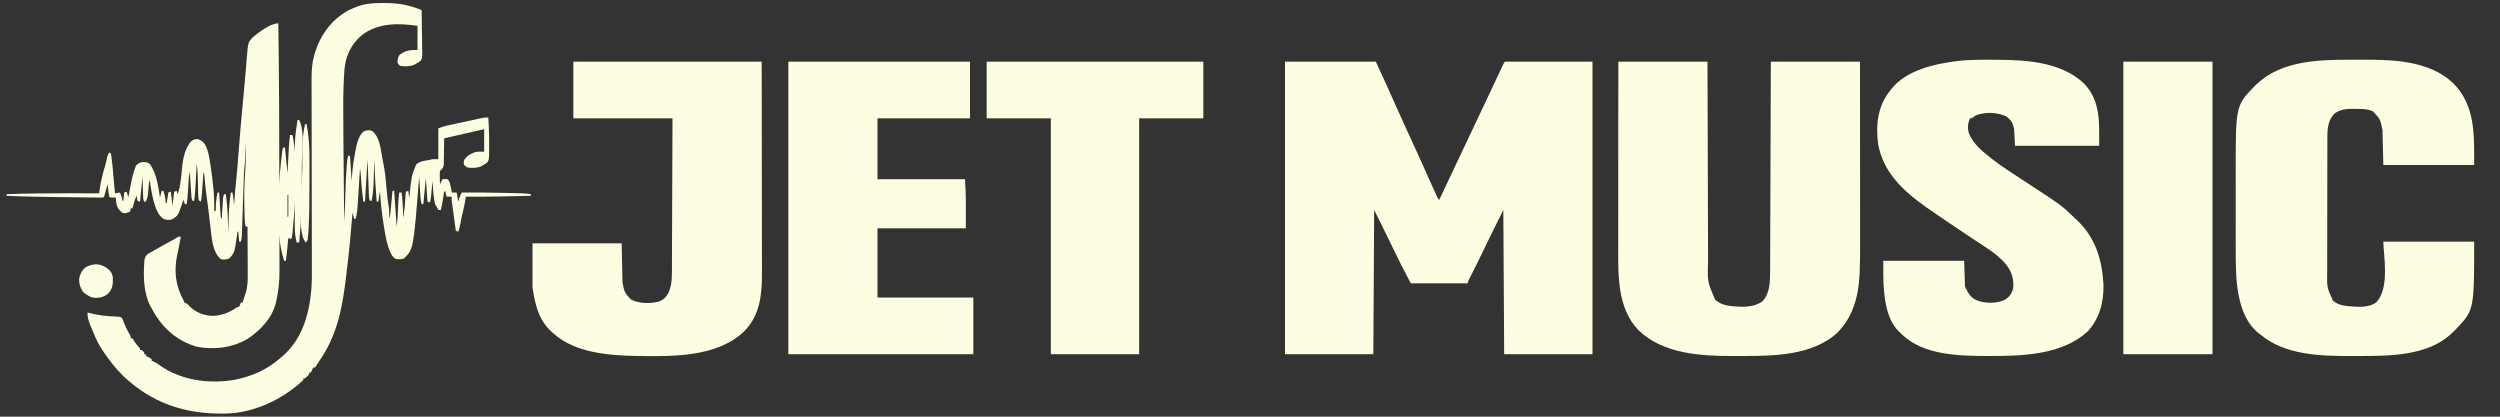 <?xml version="1.0" encoding="UTF-8"?>
<svg xmlns="http://www.w3.org/2000/svg" version="1.1" width="3000" height="500">
  <rect width="100%" height="100%" fill="#333333" stroke="none"/>
  <path d="M0 0 C35.97 0 71.94 0 109 0 C118.166 19.949 127.285 39.834 136.16 59.9 C141.354 71.643 146.729 83.299 152.135 94.946 C158.407 108.465 164.523 122.047 170.523 135.689 C173.738 142.989 177.015 150.254 180.398 157.477 C180.743 158.215 181.088 158.953 181.443 159.714 C182.869 163.088 182.869 163.088 185 166 C193.67 147.719 202.334 129.437 210.938 111.125 C217.158 97.886 223.426 84.67 229.708 71.46 C235.373 59.548 241.013 47.625 246.625 35.688 C247.287 34.279 247.949 32.871 248.612 31.463 C250.923 26.548 253.233 21.633 255.542 16.717 C256.838 13.956 258.137 11.197 259.438 8.438 C259.977 7.285 259.977 7.285 260.528 6.11 C262.886 1.114 262.886 1.114 264 0 C298.65 0 333.3 0 369 0 C369 115.83 369 231.66 369 351 C334.02 351 299.04 351 263 351 C262.67 293.91 262.34 236.82 262 178 C248.64 204.634 248.64 204.634 235.676 231.43 C231.956 239.235 228.049 246.948 224.149 254.665 C223.623 255.709 223.097 256.753 222.555 257.828 C222.085 258.755 221.616 259.682 221.132 260.638 C219.91 263.061 219.91 263.061 219 266 C196.56 266 174.12 266 151 266 C139.52 244.188 139.52 244.188 134.871 234.621 C134.352 233.559 133.832 232.496 133.297 231.402 C131.675 228.082 130.056 224.76 128.438 221.438 C126.815 218.112 125.191 214.787 123.567 211.463 C122.569 209.418 121.571 207.373 120.575 205.328 C116.114 196.185 111.55 187.101 107 178 C106.67 235.09 106.34 292.18 106 351 C71.02 351 36.04 351 0 351 C0 235.17 0 119.34 0 0 Z " fill="#FDFDE1" transform="translate(1542,74)"></path>
  <path d="M0 0 C35.31 0 70.62 0 107 0 C107.02 7.838 107.04 15.677 107.06 23.753 C107.125 48.864 107.199 73.975 107.28 99.086 C107.293 102.99 107.305 106.893 107.317 110.797 C107.32 111.574 107.322 112.351 107.325 113.152 C107.365 125.717 107.397 138.283 107.427 150.848 C107.459 163.752 107.497 176.656 107.543 189.559 C107.571 197.514 107.593 205.47 107.607 213.425 C107.619 219.536 107.641 225.648 107.667 231.759 C107.676 234.258 107.682 236.756 107.684 239.255 C106.81 263.866 106.81 263.866 116.25 285.812 C122.184 290.533 128.062 292.645 135.562 293.312 C136.341 293.388 137.12 293.464 137.922 293.542 C149.581 294.536 163.064 294.944 172.867 287.602 C182.309 277.971 182.146 262.582 182.158 250.009 C182.163 248.936 182.168 247.862 182.173 246.756 C182.188 243.177 182.197 239.598 182.205 236.019 C182.215 233.447 182.225 230.874 182.235 228.301 C182.257 222.772 182.275 217.242 182.291 211.712 C182.314 203.718 182.342 195.723 182.371 187.728 C182.419 174.755 182.462 161.783 182.503 148.81 C182.542 136.212 182.584 123.614 182.628 111.017 C182.632 109.851 182.632 109.851 182.636 108.662 C182.65 104.762 182.663 100.863 182.677 96.963 C182.791 64.642 182.897 32.321 183 0 C218.31 0 253.62 0 290 0 C290.04 59.841 290.04 59.841 290.049 84.998 C290.051 90.745 290.053 96.493 290.055 102.24 C290.055 102.96 290.055 103.68 290.056 104.422 C290.06 116.007 290.068 127.592 290.077 139.177 C290.087 151.091 290.092 163.004 290.094 174.918 C290.095 181.6 290.098 188.281 290.106 194.962 C290.113 201.267 290.115 207.571 290.113 213.876 C290.113 216.174 290.115 218.473 290.119 220.772 C290.137 231.667 290.067 242.542 289.571 253.428 C289.534 254.254 289.498 255.079 289.46 255.93 C288.085 282.644 281.186 307.625 261.375 326.625 C231.785 352.201 187.735 353.188 150.764 353.185 C147.168 353.187 143.572 353.206 139.977 353.225 C100.686 353.321 54.388 351.304 24.382 322.41 C-1.743 295.758 -0.171 254.874 -0.114 220.353 C-0.113 217.936 -0.113 215.52 -0.114 213.103 C-0.114 207.274 -0.11 201.444 -0.104 195.615 C-0.096 188.82 -0.095 182.025 -0.094 175.231 C-0.092 163.118 -0.085 151.004 -0.075 138.891 C-0.066 127.138 -0.059 115.385 -0.055 103.632 C-0.055 102.897 -0.054 102.163 -0.054 101.407 C-0.052 95.018 -0.05 88.63 -0.048 82.242 C-0.038 54.828 -0.018 27.414 0 0 Z " fill="#FDFDE1" transform="translate(1942,74)"></path>
  <path d="M0 0 C3.136 0.005 6.272 -0.002 9.408 -0.021 C47.259 -0.238 92.045 0.371 121.284 28.066 C148.129 54.958 146.53 90.155 146.53 126.316 C110.56 126.316 74.59 126.316 37.53 126.316 C37.2 112.456 36.87 98.596 36.53 84.316 C33.763 71.031 33.763 71.031 24.968 61.878 C18.325 58.859 12.189 59.064 4.968 59.003 C3.838 58.974 2.708 58.945 1.544 58.915 C-6.565 58.855 -14.969 59.552 -21.44 64.963 C-28.526 72.386 -29.623 82.209 -29.61 92.056 C-29.613 92.816 -29.616 93.576 -29.619 94.36 C-29.628 96.897 -29.63 99.435 -29.631 101.972 C-29.636 103.796 -29.641 105.62 -29.646 107.444 C-29.659 112.392 -29.666 117.341 -29.67 122.29 C-29.673 125.385 -29.677 128.48 -29.682 131.576 C-29.695 141.271 -29.705 150.966 -29.709 160.661 C-29.713 171.833 -29.731 183.005 -29.76 194.177 C-29.782 202.825 -29.792 211.473 -29.793 220.121 C-29.794 225.281 -29.8 230.44 -29.818 235.599 C-29.834 240.456 -29.836 245.314 -29.828 250.171 C-29.827 251.946 -29.831 253.722 -29.841 255.497 C-30.189 273.222 -30.189 273.222 -22.967 288.934 C-17.894 293.616 -11.52 295.036 -4.845 295.628 C-4.065 295.704 -3.285 295.781 -2.482 295.859 C7.578 296.727 21.031 297.712 29.303 290.843 C45.628 273.364 37.53 233.639 37.53 218.316 C73.5 218.316 109.47 218.316 146.53 218.316 C146.53 300.706 146.53 300.706 123.728 324.292 C122.35 325.656 120.941 326.987 119.53 328.316 C118.36 329.422 118.36 329.422 117.167 330.55 C88.669 355.264 44.837 355.503 9.294 355.501 C5.698 355.503 2.102 355.521 -1.493 355.54 C-37.8 355.63 -81.508 354.391 -110.47 329.316 C-111.46 328.594 -112.45 327.872 -113.47 327.128 C-131.592 311.566 -137.012 285.096 -138.763 262.536 C-139.713 247.485 -139.618 232.415 -139.604 217.341 C-139.602 213.472 -139.604 209.602 -139.606 205.733 C-139.607 199.241 -139.605 192.749 -139.6 186.257 C-139.595 178.805 -139.597 171.353 -139.602 163.901 C-139.607 157.445 -139.607 150.989 -139.605 144.533 C-139.603 140.703 -139.603 136.872 -139.606 133.042 C-139.665 54.714 -139.665 54.714 -115.275 30.031 C-84.99 0.716 -39.666 -0.064 0 0 Z " fill="#FDFDE1" transform="translate(2822.47,71.684)"></path>
  <path d="M0 0 C1.794 0.003 1.794 0.003 3.624 0.007 C40.546 0.113 83.618 1.645 112.188 28.375 C132.407 49.519 130.5 74.863 130.5 103.312 C97.17 103.312 63.84 103.312 29.5 103.312 C29.17 96.713 28.84 90.112 28.5 83.312 C25.956 74.034 25.956 74.034 19.383 68.16 C8.252 63.033 -4.844 62.458 -16.52 66.363 C-18.609 67.285 -18.609 67.285 -20.637 68.918 C-22.5 70.312 -22.5 70.312 -24.5 70.312 C-27.343 76.721 -27.753 82.697 -25.438 89.379 C-19.955 101.044 -11.483 108.491 -1.5 116.312 C-0.606 117.028 0.287 117.743 1.208 118.48 C10.063 125.459 19.362 131.656 28.805 137.807 C31.55 139.595 34.29 141.389 37.029 143.186 C40.605 145.53 44.182 147.873 47.761 150.213 C85.524 174.907 85.524 174.907 101.5 190.312 C102.361 191.11 103.222 191.908 104.109 192.73 C126.107 213.669 133.908 239.818 135.688 269.434 C136.202 290.571 131.075 310.467 116.5 326.312 C86.011 353.786 40.067 355.55 1.125 355.5 C0.252 355.499 -0.62 355.499 -1.519 355.498 C-36.113 355.433 -79.713 355.178 -106.293 329.543 C-107.021 328.807 -107.75 328.071 -108.5 327.312 C-109.136 326.711 -109.771 326.109 -110.426 325.488 C-122.966 312.67 -126.295 293.318 -127.75 276.188 C-127.87 274.769 -127.87 274.769 -127.993 273.323 C-128.753 262.616 -128.5 252.116 -128.5 241.312 C-96.49 241.312 -64.48 241.312 -31.5 241.312 C-31.17 251.542 -30.84 261.772 -30.5 272.312 C-25.746 281.821 -23.213 286.498 -13.5 289.754 C-3.857 292.447 7.519 292.389 16.77 288.312 C22.546 285.055 25.285 281.262 27.25 274.875 C28.373 263.368 25.752 254.386 18.5 245.312 C7.786 232.48 -7.791 223.758 -21.574 214.593 C-29.075 209.603 -36.545 204.568 -44.014 199.531 C-45.714 198.384 -47.415 197.239 -49.116 196.094 C-58.062 190.076 -66.98 184.024 -75.793 177.812 C-76.466 177.338 -77.139 176.864 -77.833 176.376 C-104.988 157.132 -128.464 135.29 -134.75 101.188 C-137.632 79.667 -135.535 57.395 -122.234 39.547 C-121.662 38.81 -121.09 38.072 -120.5 37.312 C-120.051 36.699 -119.603 36.085 -119.141 35.453 C-101.071 12.281 -66.786 4.932 -39.346 1.499 C-26.252 -0.026 -13.167 -0.043 0 0 Z " fill="#FDFDE1" transform="translate(2388.5,71.688)"></path>
  <path d="M0 0 C74.58 0 149.16 0 226 0 C226.121 68.617 226.121 68.617 226.146 97.328 C226.152 103.899 226.158 110.47 226.165 117.041 C226.166 118.276 226.166 118.276 226.167 119.536 C226.18 132.806 226.204 146.075 226.231 159.344 C226.26 172.976 226.276 186.609 226.282 200.241 C226.286 208.644 226.299 217.046 226.324 225.448 C226.34 231.221 226.344 236.994 226.341 242.767 C226.339 246.09 226.343 249.414 226.358 252.737 C226.465 278.486 224.361 303.913 205.25 323.312 C172.551 355.072 118.437 353.741 76.102 353.152 C42.854 352.572 1.939 349.567 -24 326 C-24.745 325.346 -25.49 324.693 -26.258 324.02 C-41.99 309.38 -45.714 291.813 -49 271 C-49 253.51 -49 236.02 -49 218 C-13.69 218 21.62 218 58 218 C58.33 233.51 58.66 249.02 59 265 C61.366 276.967 61.366 276.967 68.961 285.273 C78.865 290.465 92.08 290.686 102.812 287.812 C108.318 285.773 111.352 282.418 114.188 277.375 C119.039 266.545 118.306 254.55 118.319 242.943 C118.328 241.03 118.338 239.117 118.349 237.204 C118.376 232.039 118.392 226.875 118.405 221.71 C118.42 216.303 118.447 210.895 118.473 205.487 C118.519 195.259 118.556 185.031 118.589 174.804 C118.635 160.974 118.696 147.144 118.756 133.314 C118.85 111.543 118.923 89.771 119 68 C79.73 68 40.46 68 0 68 C0 45.56 0 23.12 0 0 Z " fill="#FDFDE1" transform="translate(688,74)"></path>
  <path d="M0 0 C71.94 0 143.88 0 218 0 C218 22.44 218 44.88 218 68 C181.37 68 144.74 68 107 68 C107 92.09 107 116.18 107 141 C141.65 141 176.3 141 212 141 C213.401 160.62 213 180.331 213 200 C178.02 200 143.04 200 107 200 C107 227.39 107 254.78 107 283 C144.95 283 182.9 283 222 283 C222 305.44 222 327.88 222 351 C148.74 351 75.48 351 0 351 C0 235.17 0 119.34 0 0 Z " fill="#FDFDE1" transform="translate(946,74)"></path>
  <path d="M0 0 C85.8 0 171.6 0 260 0 C260 22.44 260 44.88 260 68 C234.59 68 209.18 68 183 68 C183 161.39 183 254.78 183 351 C148.02 351 113.04 351 77 351 C77 257.61 77 164.22 77 68 C51.59 68 26.18 68 0 68 C0 45.56 0 23.12 0 0 Z " fill="#FDFDE1" transform="translate(1184,74)"></path>
  <path d="M0 0 C0.706 -0 1.411 -0 2.139 -0 C15.912 0.033 28.366 1.709 41.319 6.454 C42.303 6.814 43.287 7.174 44.301 7.544 C45.047 7.819 45.793 8.093 46.562 8.375 C46.702 15.981 46.808 23.587 46.873 31.194 C46.905 34.726 46.947 38.258 47.015 41.79 C47.093 45.854 47.122 49.916 47.148 53.98 C47.179 55.245 47.21 56.51 47.242 57.813 C47.246 66.365 47.246 66.365 45.294 69.25 C43.717 70.599 43.717 70.599 40.562 72.375 C39.552 72.973 38.541 73.571 37.5 74.188 C32.275 76.231 26.031 76.313 20.562 75.375 C18.668 73.566 18.668 73.566 17.562 71.375 C17.629 67.663 17.948 65.271 20.062 62.188 C27.518 56.782 31.887 56.375 41.562 56.375 C41.562 46.805 41.562 37.235 41.562 27.375 C18.271 24.048 -5.28 23.581 -25.062 38.387 C-37.665 48.937 -44.564 63.026 -46.07 79.355 C-47.142 94.345 -47.572 109.257 -47.523 124.281 C-47.52 126.22 -47.517 128.159 -47.514 130.097 C-47.463 155.015 -47.212 179.931 -46.974 204.847 C-46.912 211.366 -46.853 217.885 -46.793 224.404 C-46.677 237.061 -46.558 249.718 -46.438 262.375 C-46.275 259.543 -46.113 256.711 -45.953 253.879 C-45.907 253.088 -45.862 252.297 -45.815 251.482 C-45.418 244.455 -45.215 237.432 -45.049 230.395 C-44.774 219.052 -44.307 207.752 -43.438 196.438 C-43.354 195.342 -43.271 194.247 -43.186 193.119 C-42.571 185.643 -42.571 185.643 -41.438 183.375 C-40.778 183.375 -40.117 183.375 -39.438 183.375 C-38.778 193.275 -38.117 203.175 -37.438 213.375 C-37.097 208.703 -37.097 208.703 -36.75 203.938 C-36.013 195.161 -34.719 186.575 -33 177.938 C-32.692 176.368 -32.692 176.368 -32.378 174.766 C-30.823 167.261 -29.115 159.895 -23.438 154.375 C-19.475 152.614 -17.435 152.082 -13.25 153.312 C-3.768 160.266 -2.698 174.565 -0.812 185.333 C-0.474 187.175 -0.084 189.009 0.312 190.84 C2.614 201.689 3.543 212.634 4.473 223.666 C5.099 231.007 5.915 238.255 7.163 245.52 C7.763 249.811 7.738 254.053 7.562 258.375 C9.021 255.458 9.013 252.642 9.316 249.398 C9.382 248.713 9.447 248.028 9.514 247.322 C9.721 245.132 9.923 242.941 10.125 240.75 C10.265 239.266 10.405 237.781 10.545 236.297 C10.888 232.657 11.227 229.016 11.562 225.375 C12.223 225.375 12.883 225.375 13.562 225.375 C14.553 239.565 15.543 253.755 16.562 268.375 C17.383 261.193 17.383 261.193 17.844 254.035 C17.881 253.117 17.919 252.198 17.957 251.252 C18.009 249.859 18.009 249.859 18.062 248.438 C18.328 241.381 18.777 234.394 19.562 227.375 C20.552 227.375 21.543 227.375 22.562 227.375 C23.406 234.23 23.846 241.038 24.125 247.938 C24.168 248.946 24.211 249.955 24.256 250.994 C24.361 253.454 24.463 255.915 24.562 258.375 C26.022 247.717 27.02 237.119 27.562 226.375 C28.552 226.045 29.543 225.715 30.562 225.375 C30.892 228.345 31.223 231.315 31.562 234.375 C31.667 233.387 31.667 233.387 31.774 232.378 C34.501 207.275 34.501 207.275 38.562 197.375 C39.037 196.179 39.511 194.982 40 193.75 C44.326 189.741 49.892 189.37 55.562 188.375 C56.212 188.186 56.862 187.996 57.531 187.801 C59.562 187.375 59.562 187.375 66.562 187.375 C66.562 175.165 66.562 162.955 66.562 150.375 C70.145 148.942 73.057 147.937 76.748 147.138 C77.756 146.918 78.764 146.698 79.802 146.471 C80.879 146.241 81.957 146.011 83.066 145.773 C84.182 145.532 85.297 145.291 86.447 145.042 C88.8 144.534 91.155 144.028 93.51 143.524 C97.116 142.752 100.721 141.97 104.326 141.188 C106.614 140.695 108.903 140.203 111.191 139.711 C112.271 139.477 113.35 139.242 114.462 139.001 C115.466 138.787 116.471 138.573 117.506 138.353 C118.388 138.164 119.27 137.974 120.179 137.779 C122.562 137.375 122.562 137.375 126.562 137.375 C127.362 150.434 127.739 163.479 127.5 176.562 C127.499 177.761 127.498 178.96 127.496 180.194 C127.271 188.362 127.271 188.362 125.274 191.216 C123.699 192.562 123.699 192.562 120.562 194.375 C119.531 194.973 118.5 195.571 117.438 196.188 C112.465 198.134 106.79 198.127 101.562 197.375 C99.242 196.023 99.242 196.023 97.562 194.375 C96.875 191.625 96.875 191.625 97.562 188.375 C101.022 183.315 105.294 180.612 111.059 178.785 C114.516 178.219 118.059 178.375 121.562 178.375 C121.562 169.465 121.562 160.555 121.562 151.375 C105.722 155.005 89.882 158.635 73.562 162.375 C73.392 173.713 73.392 173.713 73.265 185.052 C73.235 186.477 73.204 187.903 73.172 189.328 C73.171 190.063 73.17 190.799 73.168 191.556 C73.07 195.095 72.948 196.943 70.549 199.635 C69.893 200.209 69.238 200.783 68.562 201.375 C68.272 204.269 68.181 206.754 68.312 209.625 C68.331 210.37 68.349 211.115 68.367 211.883 C68.414 213.714 68.486 215.545 68.562 217.375 C69.552 215.395 70.543 213.415 71.562 211.375 C74.438 211.25 74.438 211.25 77.562 211.375 C80.11 213.923 80.358 215.889 81.188 219.375 C81.448 220.447 81.708 221.52 81.977 222.625 C82.562 225.375 82.562 225.375 82.562 227.375 C84.543 227.375 86.522 227.375 88.562 227.375 C89.222 231.005 89.882 234.635 90.562 238.375 C90.996 236.766 90.996 236.766 91.438 235.125 C92.299 232.255 93.187 229.988 94.562 227.375 C110.183 227.225 125.792 227.424 141.41 227.748 C143.457 227.791 145.505 227.832 147.552 227.872 C168.668 228.29 168.668 228.29 177.562 229.375 C177.562 230.035 177.562 230.695 177.562 231.375 C151.561 231.982 125.573 232.582 99.562 232.375 C99.436 233.171 99.309 233.967 99.178 234.787 C98.321 240.062 97.462 245.274 96.062 250.438 C94.815 255.227 93.876 260.008 93.035 264.883 C92.42 268.128 91.543 271.223 90.562 274.375 C89.573 274.045 88.582 273.715 87.562 273.375 C86.69 266.993 85.82 260.61 84.952 254.227 C84.61 251.723 84.265 249.219 83.918 246.715 C83.737 245.393 83.556 244.072 83.375 242.75 C83.137 241.029 83.137 241.029 82.895 239.273 C82.562 236.375 82.562 236.375 82.562 232.375 C80.582 232.375 78.603 232.375 76.562 232.375 C75.903 230.065 75.243 227.755 74.562 225.375 C72.764 227.173 72.966 229.939 72.625 232.375 C71.832 237.785 70.824 243.057 69.562 248.375 C68.573 248.375 67.582 248.375 66.562 248.375 C66.274 247.777 65.985 247.179 65.688 246.562 C64.515 244.182 64.515 244.182 62.562 241.375 C60.645 232.19 60.102 222.725 59.562 213.375 C59.507 213.985 59.452 214.595 59.395 215.223 C59.141 218.003 58.883 220.783 58.625 223.562 C58.538 224.522 58.451 225.482 58.361 226.471 C58.274 227.402 58.187 228.333 58.098 229.293 C57.98 230.573 57.98 230.573 57.86 231.88 C57.558 234.415 57.096 236.879 56.562 239.375 C55.572 239.045 54.583 238.715 53.562 238.375 C52.903 229.135 52.242 219.895 51.562 210.375 C50.078 225.72 50.078 225.72 48.562 241.375 C47.903 241.375 47.242 241.375 46.562 241.375 C45.434 237.991 45.253 235.082 45.027 231.52 C44.984 230.858 44.941 230.196 44.897 229.515 C44.761 227.406 44.63 225.297 44.5 223.188 C44.409 221.756 44.317 220.324 44.225 218.893 C44 215.387 43.78 211.881 43.562 208.375 C43.487 209.335 43.412 210.294 43.335 211.283 C36.721 295.216 36.721 295.216 25.562 306.375 C22.573 307.87 19.862 307.491 16.562 307.375 C11.951 305.838 10.734 302.555 8.562 298.375 C5.151 289.849 3.396 281.16 1.938 272.125 C1.725 270.847 1.513 269.568 1.294 268.251 C-1.046 253.98 -2.708 239.816 -3.438 225.375 C-4.098 229.665 -4.758 233.955 -5.438 238.375 C-6.098 238.375 -6.758 238.375 -7.438 238.375 C-8.73 221.383 -9.824 204.406 -10.438 187.375 C-10.457 188.428 -10.477 189.481 -10.498 190.565 C-10.575 194.533 -10.663 198.501 -10.755 202.469 C-10.793 204.175 -10.828 205.88 -10.859 207.586 C-11.049 217.689 -11.528 227.425 -13.438 237.375 C-14.098 237.375 -14.758 237.375 -15.438 237.375 C-16.625 235 -16.63 233.394 -16.735 230.742 C-16.795 229.28 -16.795 229.28 -16.857 227.789 C-16.895 226.763 -16.933 225.737 -16.973 224.68 C-17.011 223.738 -17.049 222.797 -17.089 221.826 C-17.231 218.301 -17.365 214.776 -17.5 211.25 C-17.964 199.432 -17.964 199.432 -18.438 187.375 C-19.922 212.62 -19.922 212.62 -21.438 238.375 C-22.098 238.375 -22.758 238.375 -23.438 238.375 C-24.691 229.332 -25.678 220.348 -26.095 211.225 C-26.303 206.887 -26.799 202.668 -27.438 198.375 C-27.518 199.66 -27.598 200.944 -27.681 202.268 C-27.985 207.105 -28.296 211.941 -28.609 216.777 C-28.743 218.857 -28.875 220.937 -29.005 223.017 C-30.748 250.878 -30.748 250.878 -32.438 258.375 C-33.097 258.705 -33.758 259.035 -34.438 259.375 C-35.097 256.735 -35.758 254.095 -36.438 251.375 C-36.507 252.282 -36.577 253.19 -36.649 254.124 C-38.327 275.638 -40.378 297.07 -42.969 318.493 C-43.393 322.002 -43.807 325.513 -44.219 329.023 C-48.646 366.22 -54.723 398.411 -76.291 429.683 C-77.065 430.826 -77.82 431.982 -78.557 433.149 C-79.469 434.589 -80.448 435.987 -81.438 437.375 C-82.097 437.375 -82.757 437.375 -83.438 437.375 C-83.902 438.303 -83.902 438.303 -84.375 439.25 C-85.062 440.625 -85.75 442 -86.438 443.375 C-87.097 443.375 -87.757 443.375 -88.438 443.375 C-88.438 444.035 -88.438 444.695 -88.438 445.375 C-90.812 448 -90.812 448 -93.438 450.375 C-94.097 450.375 -94.757 450.375 -95.438 450.375 C-95.438 451.035 -95.438 451.695 -95.438 452.375 C-119.867 475.531 -154.906 492.154 -188.773 492.648 C-189.562 492.661 -190.35 492.674 -191.162 492.687 C-238.172 493.29 -277.872 479.779 -312.052 447.043 C-321.163 438.11 -328.757 428.062 -335.875 417.5 C-336.276 416.906 -336.677 416.312 -337.09 415.7 C-341.127 409.572 -344.231 403.102 -347 396.312 C-348.339 393.044 -349.687 389.788 -351.125 386.562 C-353.24 381.426 -354.561 376.93 -354.438 371.375 C-353.359 371.652 -352.28 371.929 -351.168 372.215 C-341.171 374.669 -331.638 375.908 -321.352 376.199 C-316.162 376.432 -316.162 376.432 -313.438 377.375 C-312.164 379.711 -312.164 379.711 -311.062 382.75 C-308.973 388.191 -306.478 393.148 -303.574 398.195 C-302.438 400.375 -302.438 400.375 -302.438 402.375 C-301.777 402.375 -301.118 402.375 -300.438 402.375 C-299.289 403.984 -299.289 403.984 -298.062 406.125 C-296.15 409.337 -294.138 411.774 -291.438 414.375 C-291.438 415.035 -291.438 415.695 -291.438 416.375 C-290.777 416.375 -290.118 416.375 -289.438 416.375 C-287.812 417.75 -287.812 417.75 -286.438 419.375 C-286.438 420.035 -286.438 420.695 -286.438 421.375 C-285.777 421.375 -285.118 421.375 -284.438 421.375 C-284.438 422.035 -284.438 422.695 -284.438 423.375 C-283.54 423.808 -283.54 423.808 -282.625 424.25 C-280.438 425.375 -280.438 425.375 -277.438 427.375 C-277.438 428.035 -277.438 428.695 -277.438 429.375 C-276.701 429.641 -275.965 429.906 -275.207 430.18 C-272.467 431.362 -270.488 432.695 -268.125 434.5 C-242.511 452.687 -209.577 457.267 -178.938 452.312 C-158.305 448.457 -139.247 440.269 -123.438 426.375 C-122.212 425.364 -122.212 425.364 -120.961 424.332 C-97.256 404.187 -88.54 374.371 -85.868 344.427 C-85.034 333.856 -85.185 323.262 -85.226 312.666 C-85.229 310.158 -85.23 307.651 -85.23 305.143 C-85.233 299.789 -85.242 294.435 -85.257 289.081 C-85.277 281.328 -85.286 273.575 -85.292 265.822 C-85.301 253.221 -85.318 240.621 -85.342 228.02 C-85.343 227.269 -85.344 226.518 -85.346 225.745 C-85.348 224.617 -85.348 224.617 -85.35 223.467 C-85.37 212.787 -85.388 202.106 -85.403 191.426 C-85.404 190.673 -85.405 189.92 -85.406 189.145 C-85.424 176.573 -85.438 164 -85.45 151.428 C-85.458 143.697 -85.47 135.965 -85.487 128.233 C-85.5 122.313 -85.508 116.394 -85.514 110.474 C-85.517 108.053 -85.523 105.632 -85.53 103.212 C-85.539 99.9 -85.543 96.587 -85.544 93.275 C-85.549 92.326 -85.553 91.376 -85.557 90.397 C-85.549 80.973 -84.951 71.782 -82.375 62.688 C-82.159 61.925 -81.944 61.162 -81.722 60.377 C-75.346 39.062 -61.98 20.406 -42.438 9.375 C-39.586 7.947 -36.693 6.664 -33.75 5.438 C-32.736 5.014 -32.736 5.014 -31.701 4.582 C-21.3 0.491 -11.1 -0.029 0 0 Z M16.562 295.375 C17.562 297.375 17.562 297.375 17.562 297.375 Z " fill="#FDFDE1" transform="translate(459.438,3.625)"></path>
  <path d="M0 0 C35.31 0 70.62 0 107 0 C107 115.83 107 231.66 107 351 C71.69 351 36.38 351 0 351 C0 235.17 0 119.34 0 0 Z " fill="#FDFDE1" transform="translate(2548,74)"></path>
  <path d="M0 0 C0.988 68.281 1.164 136.567 1.236 204.854 C1.245 213.186 1.263 221.517 1.283 229.849 C1.309 240.172 1.323 250.494 1.324 260.817 C1.324 266.182 1.33 271.546 1.348 276.911 C1.364 281.901 1.366 286.892 1.358 291.882 C1.357 293.69 1.361 295.499 1.371 297.307 C1.431 308.873 0.407 319.682 -2 331 C-2.223 332.053 -2.445 333.106 -2.674 334.192 C-6.869 352.835 -20.4 367.402 -35.73 377.863 C-53.805 389.254 -77.179 392.143 -98 388 C-121.181 381.314 -138.762 365.973 -150.406 344.961 C-151.195 343.495 -151.195 343.495 -152 342 C-152.464 341.209 -152.928 340.417 -153.406 339.602 C-161.278 324.77 -162.014 305.452 -161 289 C-160.952 287.948 -160.905 286.896 -160.855 285.812 C-160.461 282.279 -159.946 279.967 -157.426 277.391 C-155.04 275.7 -152.587 274.366 -150 273 C-148.742 272.287 -147.487 271.569 -146.234 270.848 C-139.263 266.852 -132.214 262.996 -125.137 259.191 C-123.376 258.21 -121.677 257.118 -120 256 C-119.01 256 -118.02 256 -117 256 C-118.264 263.287 -119.727 270.515 -121.316 277.738 C-125.39 297.173 -123.445 314.53 -114 332 C-113.328 333.331 -112.659 334.663 -112 336 C-111.34 336 -110.68 336 -110 336 C-108.311 337.644 -106.647 339.314 -105 341 C-97.1 347.834 -87.433 351.263 -77 351 C-66.593 350.117 -58.504 346.872 -50 341 C-49.01 340.67 -48.02 340.34 -47 340 C-45.781 337.496 -45.781 337.496 -45 335 C-44.34 335 -43.68 335 -43 335 C-41.96 332.012 -40.978 329.008 -40 326 C-39.599 324.847 -39.599 324.847 -39.189 323.671 C-36.534 315.266 -36.615 307.097 -36.707 298.395 C-36.713 296.818 -36.717 295.242 -36.72 293.666 C-36.731 289.555 -36.761 285.443 -36.794 281.332 C-36.825 277.122 -36.838 272.911 -36.854 268.701 C-36.886 260.467 -36.937 252.234 -37 244 C-37.66 244 -38.32 244 -39 244 C-40.229 240.312 -40.271 236.816 -40.387 232.969 C-40.413 232.158 -40.439 231.347 -40.466 230.511 C-40.548 227.841 -40.619 225.171 -40.688 222.5 C-40.724 221.129 -40.724 221.129 -40.761 219.73 C-41.121 205.413 -40.749 191.273 -39.767 176.991 C-39.671 175.598 -39.576 174.205 -39.48 172.812 C-39.412 171.812 -39.412 171.812 -39.342 170.792 C-38.735 161.533 -38.818 152.272 -39 143 C-39.025 143.685 -39.05 144.37 -39.076 145.076 C-39.193 148.218 -39.315 151.359 -39.438 154.5 C-39.477 155.578 -39.516 156.655 -39.557 157.766 C-39.599 158.823 -39.64 159.88 -39.684 160.969 C-39.72 161.932 -39.757 162.896 -39.795 163.889 C-39.944 166.155 -40.189 168.415 -40.49 170.665 C-41.031 174.932 -41.24 179.167 -41.373 183.464 C-41.401 184.268 -41.429 185.072 -41.457 185.901 C-41.517 187.632 -41.574 189.364 -41.631 191.095 C-41.72 193.836 -41.814 196.576 -41.909 199.316 C-42.144 206.116 -42.372 212.916 -42.599 219.716 C-42.791 225.478 -42.987 231.239 -43.188 237.001 C-43.28 239.7 -43.368 242.398 -43.455 245.097 C-43.512 246.749 -43.569 248.402 -43.627 250.054 C-43.65 250.803 -43.673 251.552 -43.696 252.324 C-43.818 255.667 -43.985 258.798 -45 262 C-45.66 262 -46.32 262 -47 262 C-47.33 258.04 -47.66 254.08 -48 250 C-48.33 250 -48.66 250 -49 250 C-49.17 251.256 -49.34 252.511 -49.516 253.805 C-52.516 274.935 -52.516 274.935 -58.25 281.625 C-61.962 283.481 -64.941 284.048 -69 283 C-78.795 274.763 -79.836 258.494 -81.219 246.547 C-81.322 245.684 -81.426 244.822 -81.532 243.933 C-81.858 241.206 -82.18 238.478 -82.5 235.75 C-82.925 232.161 -83.352 228.573 -83.781 224.984 C-83.885 224.117 -83.988 223.249 -84.095 222.355 C-84.695 217.364 -85.356 212.388 -86.086 207.414 C-86.954 201.497 -87.595 195.581 -88.125 189.625 C-88.211 188.687 -88.298 187.748 -88.387 186.781 C-88.594 184.521 -88.799 182.261 -89 180 C-89.33 180 -89.66 180 -90 180 C-90.055 180.817 -90.111 181.634 -90.168 182.475 C-90.421 186.192 -90.679 189.908 -90.938 193.625 C-91.068 195.553 -91.068 195.553 -91.201 197.52 C-91.288 198.763 -91.375 200.007 -91.465 201.289 C-91.583 203.002 -91.583 203.002 -91.703 204.749 C-91.988 207.871 -92.442 210.915 -93 214 C-95 213 -95 213 -95.607 211.398 C-96.142 208.136 -96.205 204.941 -96.281 201.637 C-96.3 200.927 -96.318 200.216 -96.337 199.485 C-96.396 197.219 -96.448 194.953 -96.5 192.688 C-96.568 189.712 -96.642 186.737 -96.719 183.762 C-96.732 183.089 -96.746 182.415 -96.76 181.722 C-96.872 177.397 -97.318 173.262 -98 169 C-98.055 170.049 -98.111 171.097 -98.168 172.178 C-98.375 176.099 -98.587 180.02 -98.8 183.941 C-98.891 185.633 -98.981 187.324 -99.07 189.016 C-99.199 191.458 -99.332 193.901 -99.465 196.344 C-99.503 197.09 -99.542 197.836 -99.582 198.605 C-99.85 203.441 -100.353 208.2 -101 213 C-101.66 213 -102.32 213 -103 213 C-104.362 210.275 -104.306 207.898 -104.5 204.855 C-104.582 203.621 -104.665 202.387 -104.75 201.115 C-104.832 199.819 -104.915 198.523 -105 197.188 C-105.164 194.639 -105.33 192.091 -105.5 189.543 C-105.572 188.409 -105.644 187.275 -105.719 186.106 C-105.97 183.335 -106.392 180.712 -107 178 C-107.055 178.897 -107.111 179.794 -107.168 180.719 C-107.376 184.081 -107.587 187.443 -107.8 190.805 C-107.891 192.254 -107.981 193.703 -108.07 195.152 C-108.984 209.972 -108.984 209.972 -110 217 C-110.66 217 -111.32 217 -112 217 C-112.99 214.525 -112.99 214.525 -114 212 C-114.303 212.929 -114.606 213.859 -114.918 214.816 C-120.18 230.342 -120.18 230.342 -126.875 235 C-130.776 236.248 -133.056 236.076 -137 235 C-145.022 230.607 -147.669 219.884 -150.09 211.66 C-151.495 206.009 -152.461 200.301 -153.387 194.555 C-153.899 191.051 -153.899 191.051 -155 188 C-155.075 188.915 -155.075 188.915 -155.152 189.848 C-155.385 192.629 -155.63 195.408 -155.875 198.188 C-155.954 199.147 -156.032 200.107 -156.113 201.096 C-156.197 202.027 -156.281 202.958 -156.367 203.918 C-156.441 204.772 -156.514 205.625 -156.589 206.505 C-157.036 209.218 -157.895 211.489 -159 214 C-159.66 214 -160.32 214 -161 214 C-162.396 211.209 -162.218 208.798 -162.316 205.68 C-162.355 204.548 -162.393 203.416 -162.432 202.25 C-162.475 200.806 -162.518 199.362 -162.562 197.875 C-162.779 191.007 -162.779 191.007 -163 184 C-163.99 193.9 -164.98 203.8 -166 214 C-166.99 213.67 -167.98 213.34 -169 213 C-169.33 211.02 -169.66 209.04 -170 207 C-171.732 210.162 -172.713 213.267 -173.625 216.75 C-173.885 217.735 -174.146 218.72 -174.414 219.734 C-174.607 220.482 -174.801 221.23 -175 222 C-175.66 222 -176.32 222 -177 222 C-177.33 223.32 -177.66 224.64 -178 226 C-184.184 228.304 -184.184 228.304 -187.688 227 C-192.255 223.049 -194.142 219.591 -194.75 213.625 C-194.85 212.084 -194.939 210.543 -195 209 C-196.702 209.031 -196.702 209.031 -198.438 209.062 C-202 209 -202 209 -203 208 C-203.399 205.478 -203.751 202.97 -204.062 200.438 C-204.153 199.727 -204.244 199.016 -204.338 198.283 C-204.562 196.523 -204.782 194.761 -205 193 C-205.277 194.071 -205.554 195.142 -205.84 196.246 C-206.206 197.643 -206.571 199.04 -206.938 200.438 C-207.12 201.145 -207.302 201.852 -207.49 202.58 C-208.887 207.887 -208.887 207.887 -210 209 C-212.592 209.071 -215.156 209.076 -217.747 209.038 C-218.561 209.03 -219.374 209.022 -220.212 209.013 C-222.929 208.985 -225.646 208.95 -228.363 208.914 C-230.268 208.892 -232.172 208.871 -234.077 208.85 C-238.096 208.804 -242.116 208.755 -246.135 208.703 C-251.201 208.638 -256.267 208.58 -261.334 208.525 C-282.902 208.287 -304.45 207.956 -326 207 C-326 206.34 -326 205.68 -326 205 C-300.189 204.028 -274.388 203.911 -248.562 203.938 C-247.735 203.938 -246.907 203.939 -246.055 203.94 C-235.703 203.952 -225.352 203.972 -215 204 C-214.853 202.77 -214.706 201.54 -214.554 200.273 C-214.19 197.361 -213.766 194.501 -213.133 191.633 C-212.89 190.53 -212.89 190.53 -212.642 189.404 C-212.471 188.652 -212.301 187.9 -212.125 187.125 C-211.948 186.335 -211.771 185.545 -211.588 184.731 C-210.467 179.812 -209.189 174.984 -207.652 170.176 C-206.748 167.158 -206.126 164.099 -205.527 161.008 C-204.952 158.817 -204.075 156.989 -203 155 C-202.34 155.33 -201.68 155.66 -201 156 C-200.438 158.57 -200.438 158.57 -200 162.125 C-199.92 162.773 -199.839 163.421 -199.756 164.089 C-198.789 172.211 -198.137 180.368 -197.465 188.52 C-197.037 193.686 -196.534 198.843 -196 204 C-194.02 203.67 -192.04 203.34 -190 203 C-188.578 206.317 -187.61 209.442 -187 213 C-186.67 213 -186.34 213 -186 213 C-185.67 209.7 -185.34 206.4 -185 203 C-184.01 202.67 -183.02 202.34 -182 202 C-181.01 205.465 -181.01 205.465 -180 209 C-179.864 208.26 -179.728 207.519 -179.589 206.756 C-178.962 203.357 -178.325 199.96 -177.688 196.562 C-177.474 195.398 -177.261 194.233 -177.041 193.033 C-175.804 186.481 -174.311 180.255 -172 174 C-171.67 173.01 -171.34 172.02 -171 171 C-168.07 167.796 -165.751 166.678 -161.5 166.438 C-158.216 166.622 -157.081 166.946 -154.25 168.812 C-145.847 180.717 -144.294 194.936 -142 209 C-141.01 205.04 -141.01 205.04 -140 201 C-139.34 201 -138.68 201 -138 201 C-136.084 205.982 -135.445 210.727 -135 216 C-134.67 216 -134.34 216 -134 216 C-133.01 209.565 -133.01 209.565 -132 203 C-131.01 202.67 -130.02 202.34 -129 202 C-128.34 207.61 -127.68 213.22 -127 219 C-126.34 213.39 -125.68 207.78 -125 202 C-124.01 201.67 -123.02 201.34 -122 201 C-121.67 202.32 -121.34 203.64 -121 205 C-118.759 200.285 -118.159 195.49 -117.438 190.375 C-117.305 189.473 -117.172 188.57 -117.035 187.641 C-116.4 183.238 -115.871 178.882 -115.625 174.438 C-114.742 163.517 -112.096 148.93 -104 141 C-101.198 139.28 -100.016 139 -96.625 138.938 C-91.796 140.353 -89.55 142.728 -87 147 C-84.225 153.342 -83.024 159.551 -82 166.375 C-81.833 167.46 -81.667 168.545 -81.495 169.663 C-78.722 188.12 -76.392 206.31 -77 225 C-76.34 225 -75.68 225 -75 225 C-75.023 224.417 -75.046 223.835 -75.07 223.234 C-75.223 216.299 -74.309 209.801 -73 203 C-72.34 203 -71.68 203 -71 203 C-70.945 203.898 -70.889 204.797 -70.832 205.722 C-70.625 209.051 -70.414 212.379 -70.2 215.708 C-70.109 217.149 -70.019 218.59 -69.93 220.032 C-69.802 222.102 -69.669 224.172 -69.535 226.242 C-69.457 227.489 -69.378 228.735 -69.297 230.019 C-69.186 232.924 -69.186 232.924 -68 235 C-67.917 233.743 -67.917 233.743 -67.832 232.461 C-67.625 229.356 -67.414 226.252 -67.2 223.147 C-67.109 221.803 -67.019 220.458 -66.93 219.114 C-66.802 217.182 -66.669 215.251 -66.535 213.32 C-66.457 212.158 -66.378 210.995 -66.297 209.797 C-66 207 -66 207 -65 205 C-64.34 205 -63.68 205 -63 205 C-60.774 220.949 -60.391 236.924 -60 253 C-59.98 252.018 -59.96 251.037 -59.94 250.025 C-59.863 246.307 -59.774 242.589 -59.683 238.87 C-59.645 237.275 -59.61 235.68 -59.578 234.085 C-59.366 223.581 -58.639 213.386 -57 203 C-56.34 203 -55.68 203 -55 203 C-54.34 207.95 -53.68 212.9 -53 218 C-52.876 215.752 -52.752 213.504 -52.625 211.188 C-52.28 205.389 -51.771 199.628 -51.117 193.855 C-49.679 180.656 -48.702 167.414 -47.661 154.179 C-46.306 136.94 -44.932 119.708 -43.242 102.498 C-42.811 98.045 -42.406 93.589 -42 89.133 C-41.918 88.233 -41.836 87.333 -41.752 86.406 C-41.586 84.578 -41.42 82.75 -41.254 80.921 C-40.993 78.051 -40.731 75.18 -40.469 72.309 C-39.742 64.327 -39.017 56.345 -38.367 48.355 C-38.238 46.776 -38.238 46.776 -38.105 45.166 C-37.959 43.355 -37.818 41.544 -37.684 39.733 C-36.327 22.944 -36.327 22.944 -31 17 C-23.822 11.034 -9.664 0 0 0 Z " fill="#FDFDE1" transform="translate(334,28)"></path>
  <path d="M0 0 C0.99 0 1.98 0 3 0 C10.201 35.643 6.5 80.14 3.062 116.25 C2.951 117.455 2.951 117.455 2.836 118.685 C2.638 120.468 2.332 122.238 2 124 C1.01 124.495 1.01 124.495 0 125 C-0.33 124.34 -0.66 123.68 -1 123 C-2.535 124.535 -2.304 126.091 -2.5 128.227 C-2.583 129.094 -2.665 129.962 -2.75 130.855 C-2.833 131.769 -2.915 132.683 -3 133.625 C-3.539 139.442 -4.114 145.224 -5 151 C-5.66 151 -6.32 151 -7 151 C-19.383 113.851 -13.718 55.495 -9 17 C-8.67 16.34 -8.34 15.68 -8 15 C-7.34 15 -6.68 15 -6 15 C-5.01 25.23 -4.02 35.46 -3 46 C-2.867 43.433 -2.734 40.867 -2.598 38.223 C-2.466 35.71 -2.333 33.198 -2.2 30.686 C-2.109 28.953 -2.019 27.22 -1.93 25.487 C-1.801 22.982 -1.668 20.477 -1.535 17.973 C-1.497 17.21 -1.458 16.447 -1.418 15.661 C-1.135 10.412 -0.618 5.221 0 0 Z M-3 72 C-3 80.58 -3 89.16 -3 98 C-2.67 98 -2.34 98 -2 98 C-2 89.42 -2 80.84 -2 72 C-2.33 72 -2.66 72 -3 72 Z " fill="#FDFDE1" transform="translate(348,162)"></path>
  <path d="M0 0 C4.226 3.308 6.428 6.049 7.133 11.488 C7.321 18.632 7.114 23.863 2.551 29.574 C-2.073 34.079 -6.415 35.561 -12.836 35.852 C-19.478 35.585 -22.811 33.255 -28.023 29.227 C-31.878 24.302 -33.712 18.446 -33.211 12.164 C-31.825 6.529 -30.065 2.824 -25.461 -0.961 C-16.278 -5.822 -8.573 -5.75 0 0 Z " fill="#FDFDE1" transform="translate(128.273,321.648)"></path>
  <path d="M0 0 C0.66 0 1.32 0 2 0 C9.13 14.26 5.279 37.864 5.198 53.614 C5.187 55.777 5.181 57.941 5.175 60.105 C5.1 89.135 4.915 118.086 2 147 C1.01 147 0.02 147 -1 147 C-2.704 140.343 -3.293 134.289 -3.275 127.433 C-3.28 126.415 -3.285 125.397 -3.29 124.348 C-3.304 120.998 -3.303 117.647 -3.301 114.297 C-3.305 111.935 -3.309 109.574 -3.314 107.212 C-3.321 102.256 -3.321 97.3 -3.316 92.344 C-3.311 87.317 -3.318 82.29 -3.336 77.263 C-3.532 23.216 -3.532 23.216 0 0 Z " fill="#FDFDE1" transform="translate(357,144)"></path>
  <path d="M0 0 C0.66 0 1.32 0 2 0 C4.423 13.716 5.439 26.924 5.363 40.84 C5.363 42.782 5.363 44.724 5.365 46.666 C5.365 50.709 5.354 54.752 5.336 58.795 C5.314 63.884 5.313 68.973 5.319 74.063 C5.336 92.143 5.3 110.206 4.105 128.254 C4.028 129.443 3.951 130.633 3.871 131.859 C3.261 139.739 3.261 139.739 1 142 C-10.821 130.179 -3.116 67.965 -3.175 51.861 C-3.183 49.826 -3.194 47.791 -3.209 45.756 C-3.304 30.596 -3.375 14.866 0 0 Z " fill="#FDFDE1" transform="translate(366,149)"></path>
</svg>
